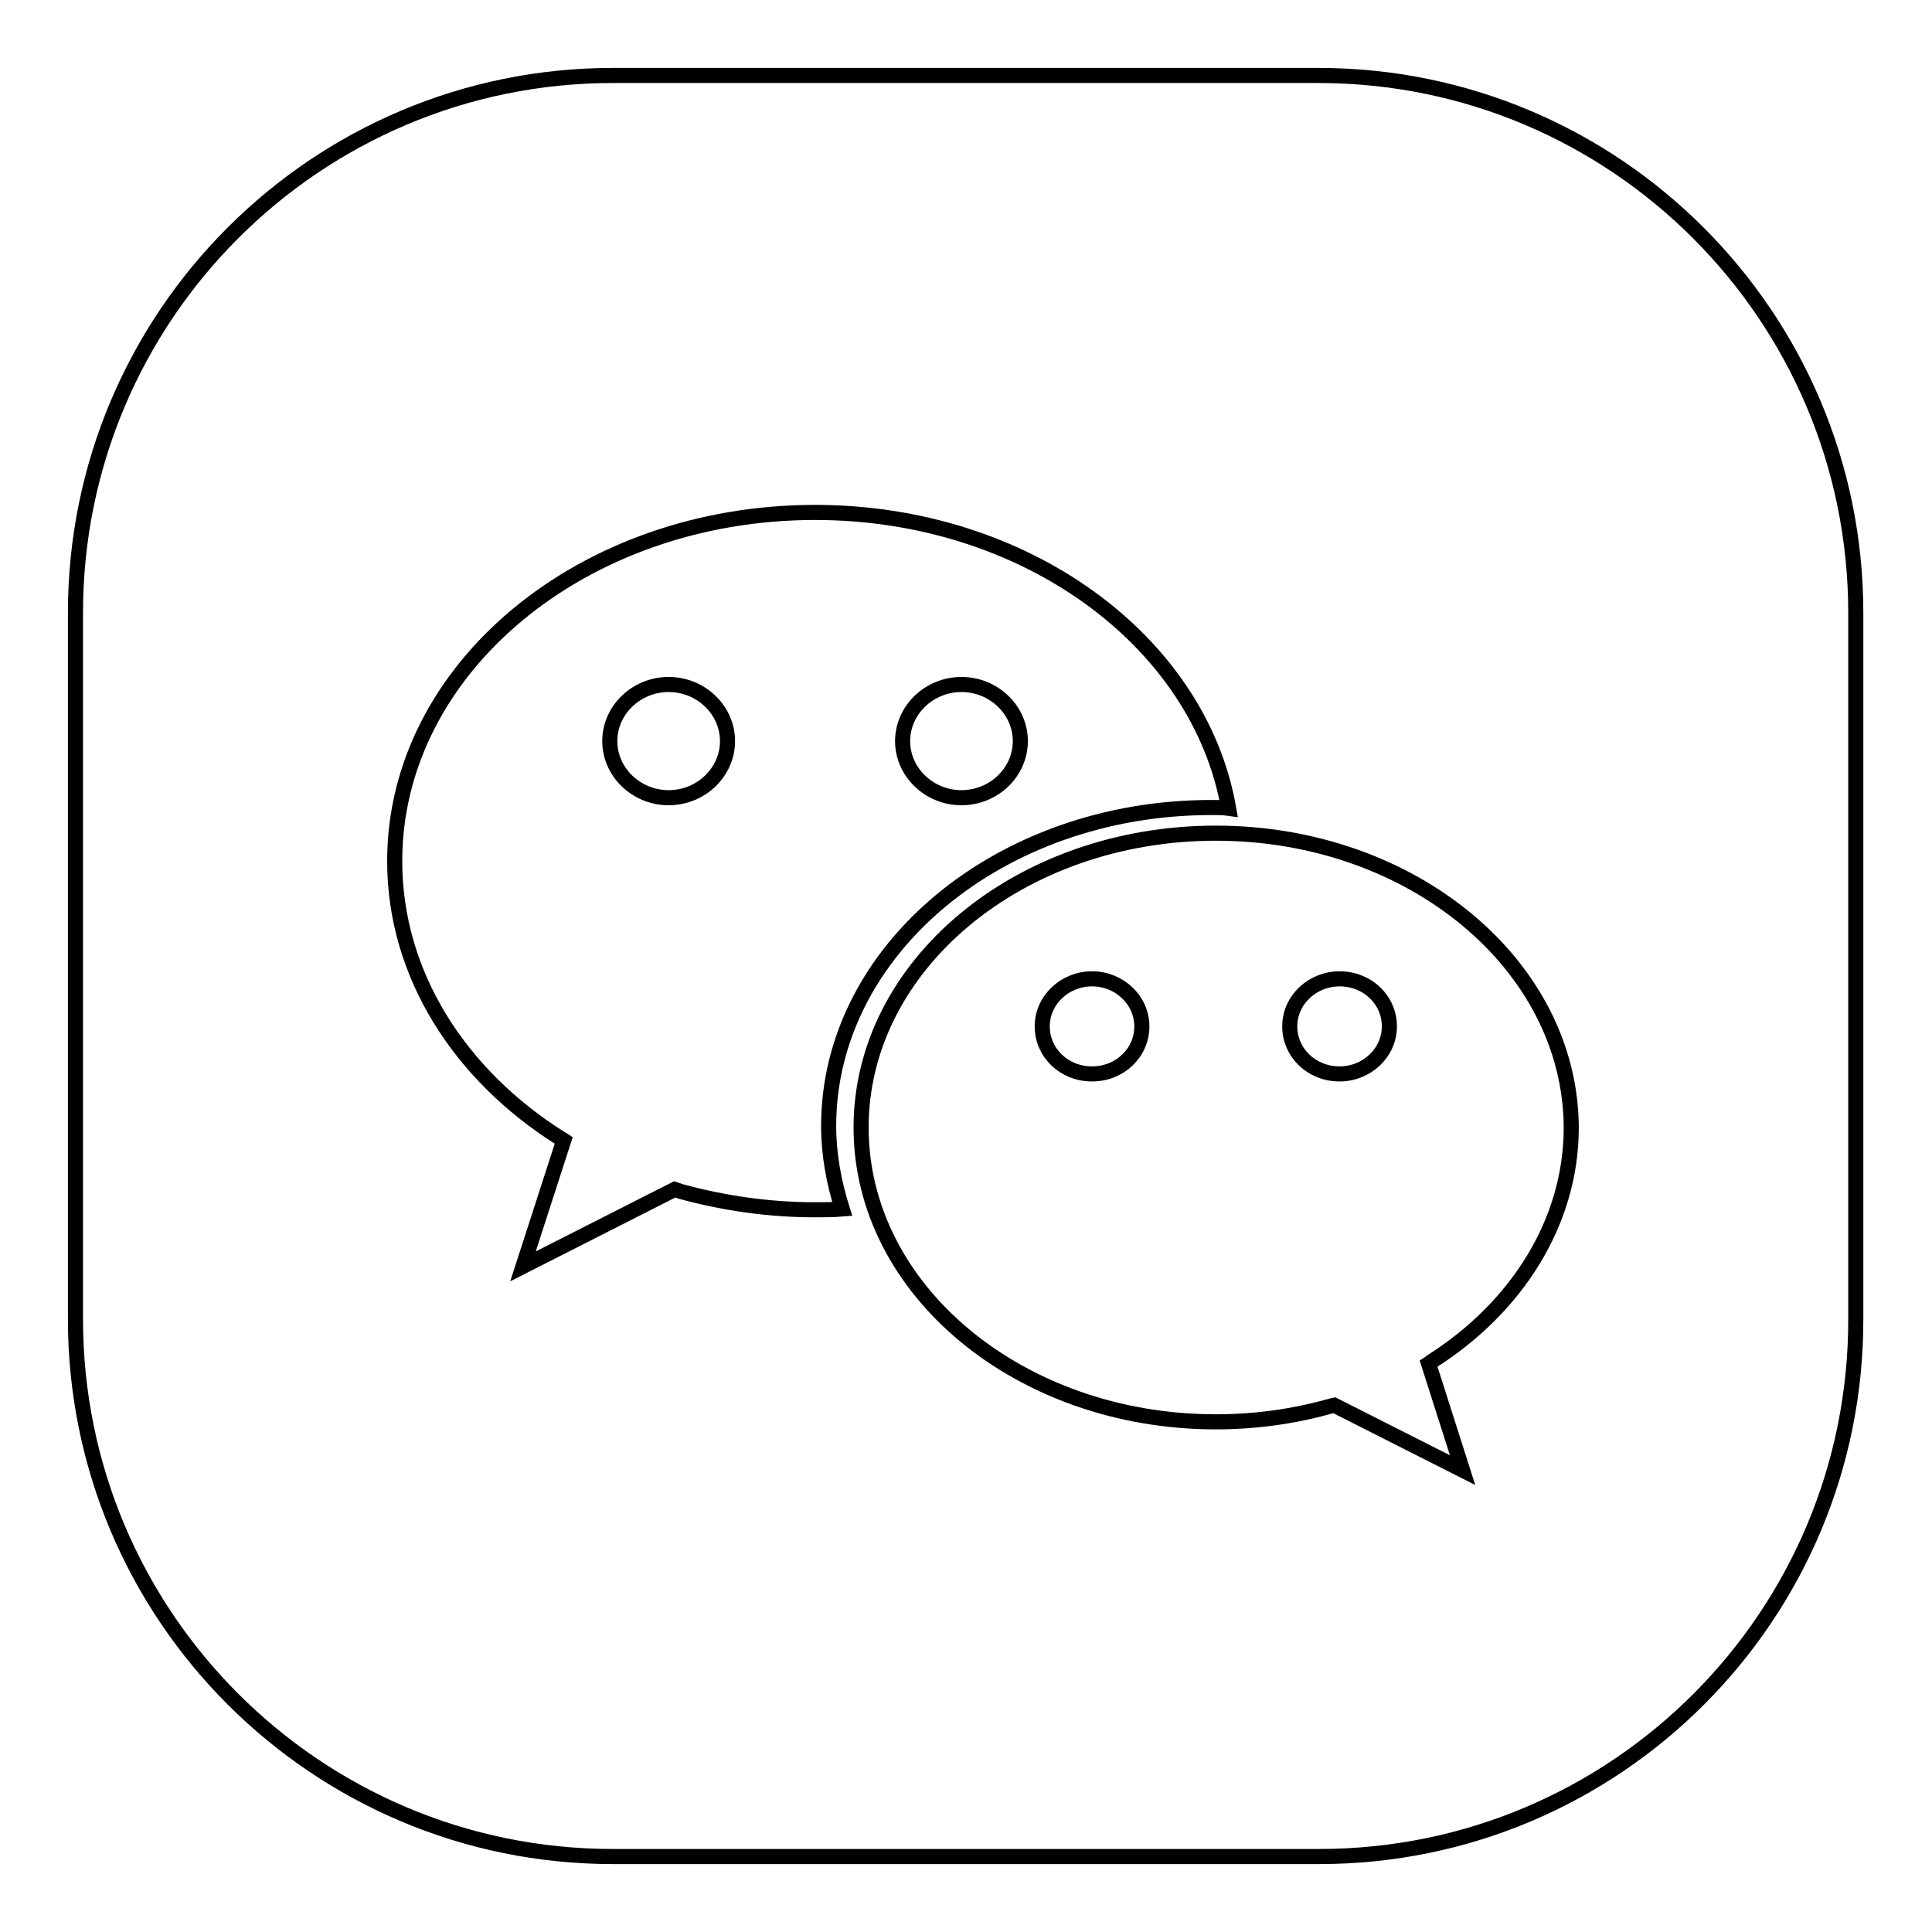 <?xml version="1.0" encoding="utf-8"?>
<!-- Svg Vector Icons : http://www.onlinewebfonts.com/icon -->
<!DOCTYPE svg PUBLIC "-//W3C//DTD SVG 1.1//EN" "http://www.w3.org/Graphics/SVG/1.1/DTD/svg11.dtd">
<svg version="1.1" xmlns="http://www.w3.org/2000/svg" xmlns:xlink="http://www.w3.org/1999/xlink" x="0px" y="0px" viewBox="0 0 256 256" enable-background="new 0 0 256 256" xml:space="preserve">
<g> <path stroke-width="2" fill-opacity="0" stroke="#000000"  d="M174.8,246H81.2C41.9,246,10,214.1,10,174.8V81.2C10,41.9,41.9,10,81.2,10h93.5c39.3,0,71.2,31.9,71.2,71.2 v93.5C246,214.1,214.1,246,174.8,246z M108,67.9c-30.8,0-55.7,20.7-55.7,46.2c0,15,8.6,28.3,21.9,36.7c0.2,0.1,0.5,0.3,0.5,0.3 l-5.4,16.7l20.1-10.2c0,0,0.6,0.2,0.9,0.3c5.5,1.5,11.5,2.4,17.6,2.4c1.3,0,2.5,0,3.7-0.1c-1.1-3.5-1.8-7.2-1.8-11 c0-23.3,22.7-42.2,50.7-42.2c0.8,0,1.6,0,2.3,0.1C158.9,84.9,135.8,67.9,108,67.9z M161.1,110.4c-26,0-47,17.5-47,39 c0,21.6,21.1,39,47,39c5.2,0,10.2-0.7,14.9-2c0.3-0.1,0.8-0.2,0.8-0.2l17,8.6l-4.5-14.1c0,0,0.3-0.2,0.4-0.3 c11.2-7.1,18.5-18.4,18.5-31C208.1,127.9,187.1,110.4,161.1,110.4z M177.5,142.3c-3.7,0-6.6-2.8-6.6-6.3c0-3.5,3-6.3,6.6-6.3 c3.7,0,6.6,2.8,6.6,6.3C184.1,139.5,181.1,142.3,177.5,142.3z M144.7,142.3c-3.7,0-6.6-2.8-6.6-6.3c0-3.5,3-6.3,6.6-6.3 s6.6,2.8,6.6,6.3C151.3,139.5,148.4,142.3,144.7,142.3z M127.4,105.7c-4.3,0-7.8-3.4-7.8-7.5c0-4.1,3.5-7.5,7.8-7.5 c4.3,0,7.8,3.4,7.8,7.5C135.2,102.3,131.7,105.7,127.4,105.7z M88.6,105.7c-4.3,0-7.8-3.4-7.8-7.5c0-4.1,3.5-7.5,7.8-7.5 c4.3,0,7.8,3.4,7.8,7.5C96.4,102.3,92.9,105.7,88.6,105.7z"/></g>
</svg>